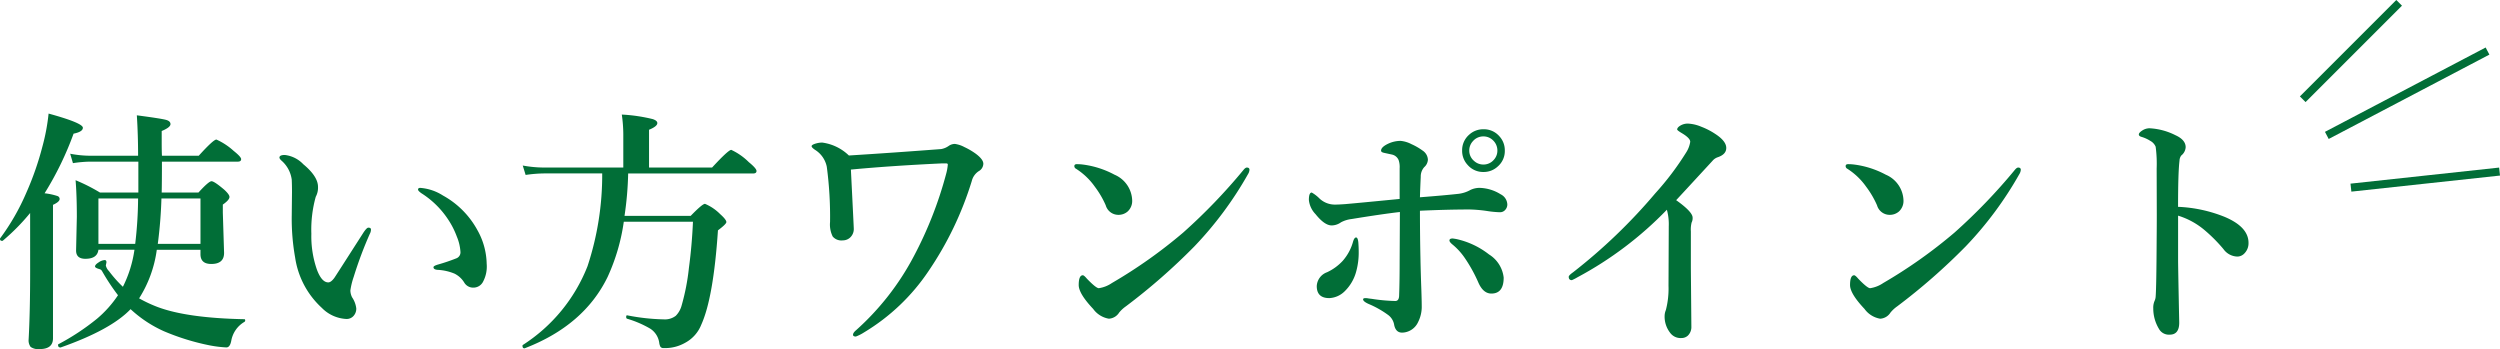 <svg xmlns="http://www.w3.org/2000/svg" width="311.163" height="43.447" viewBox="0 0 311.163 43.447">
  <g id="point-title" transform="translate(-450.641 -4733.146)">
    <path id="パス_513" data-name="パス 513" d="M-124.094-9.766a14.992,14.992,0,0,1-2.2,6.047,17.126,17.126,0,0,0,2.266,1.063q3.672,1.391,10.828,1.531.109,0,.109.141a.2.2,0,0,1-.109.2,3.412,3.412,0,0,0-1.625,2.344q-.156.828-.609.828a14.788,14.788,0,0,1-2.047-.25A28.978,28.978,0,0,1-123.2.375a15.191,15.191,0,0,1-4.156-2.75q-2.437,2.563-8.7,4.766h-.047q-.281,0-.281-.328A.063.063,0,0,1-136.359,2a29.272,29.272,0,0,0,4.828-3.187,13.856,13.856,0,0,0,2.609-2.922,26.261,26.261,0,0,1-1.984-3,.5.5,0,0,0-.328-.25q-.547-.156-.547-.328,0-.234.484-.531a1.426,1.426,0,0,1,.719-.266q.219,0,.219.281l-.078.391a1.448,1.448,0,0,0,.391.7,15.4,15.4,0,0,0,1.734,1.953,14.913,14.913,0,0,0,1.438-4.609h-4.484q-.141,1.125-1.625,1.125-1.156,0-1.156-1.031l.094-4.187q0-2.641-.156-4.562a21.793,21.793,0,0,1,3.031,1.531h4.781v-3.844h-6a15.512,15.512,0,0,0-2.141.188l-.344-1.172a13.472,13.472,0,0,0,2.484.25h5.969q0-2.578-.156-5.031,3.094.406,3.672.578.516.156.516.516,0,.406-1.094.859v1.438q0,1.094.031,1.641h4.578q1.828-2.016,2.2-2.016a8.1,8.1,0,0,1,2.141,1.406q.938.75.938,1.031,0,.313-.422.313h-9.437q0,2.563-.031,3.844h4.578q1.281-1.406,1.625-1.406t1.594,1.063q.641.594.641.891,0,.375-.828.953v1l.156,5.016q0,1.375-1.594,1.375-1.344,0-1.344-1.219v-.547Zm.125-.734h5.313v-5.656h-4.859A56.655,56.655,0,0,1-123.969-10.5Zm-2.812,0a49.683,49.683,0,0,0,.359-5.656h-4.937V-10.5Zm-13.078-3.844a26.061,26.061,0,0,1-3.406,3.453.174.174,0,0,1-.078.016q-.266,0-.266-.25a.139.139,0,0,1,.016-.062,28.086,28.086,0,0,0,3.25-5.656,37,37,0,0,0,2.016-5.781,25.413,25.413,0,0,0,.766-4.094q4.266,1.172,4.266,1.766,0,.5-1.156.734a39.49,39.49,0,0,1-3.609,7.422,7.746,7.746,0,0,1,1.609.344.391.391,0,0,1,.266.359q0,.359-.828.734V1.25q0,1.344-1.656,1.344a1.661,1.661,0,0,1-1.125-.266,1.359,1.359,0,0,1-.25-.953q.188-3.5.188-8.422ZM-91.3-17.469a6.091,6.091,0,0,1,2.828.953,10.81,10.81,0,0,1,4.281,4.3,8.841,8.841,0,0,1,1.156,4.188,4.022,4.022,0,0,1-.484,2.3,1.343,1.343,0,0,1-1.109.672,1.292,1.292,0,0,1-1.187-.609A2.955,2.955,0,0,0-87.047-6.8a6.319,6.319,0,0,0-2.125-.469q-.484-.047-.484-.328,0-.172.609-.344A23.6,23.6,0,0,0-86.812-8.7a.792.792,0,0,0,.516-.766,5.845,5.845,0,0,0-.453-1.937,10.184,10.184,0,0,0-1.078-2.125A11.052,11.052,0,0,0-91.156-16.8q-.422-.3-.422-.453Q-91.578-17.469-91.3-17.469Zm-6.266,5.688a48.689,48.689,0,0,0-2.016,5.375A9.17,9.17,0,0,0-100-4.7a1.981,1.981,0,0,0,.219.859,3.1,3.1,0,0,1,.516,1.375,1.335,1.335,0,0,1-.344.938,1.135,1.135,0,0,1-.875.375,4.579,4.579,0,0,1-3.062-1.375A10.576,10.576,0,0,1-106.875-8.8a27.538,27.538,0,0,1-.422-5.25l.031-2.906q0-.859-.031-1.531a3.79,3.79,0,0,0-1.312-2.406q-.219-.219-.219-.344,0-.328.672-.328a3.758,3.758,0,0,1,2.3,1.156q1.828,1.516,1.828,2.813a2.38,2.38,0,0,1-.281,1.234,15.209,15.209,0,0,0-.547,4.609,12.626,12.626,0,0,0,.7,4.484q.594,1.563,1.406,1.563.344,0,.766-.578.031-.031,3.594-5.594.422-.641.625-.641.328,0,.328.234A1.109,1.109,0,0,1-97.562-11.781Zm32.141-7.484a41.416,41.416,0,0,1-.453,5.281h8.234q1.453-1.5,1.781-1.5A5.873,5.873,0,0,1-53.969-14.2q.766.688.766.984,0,.25-1.047,1.031-.562,8.406-2.078,11.75A4.363,4.363,0,0,1-58.312,1.8,5.044,5.044,0,0,1-61,2.469a.464.464,0,0,1-.406-.156,1.51,1.51,0,0,1-.156-.547,2.517,2.517,0,0,0-1.094-1.7,12.78,12.78,0,0,0-2.906-1.25q-.109-.047-.109-.219,0-.234.141-.2a26.007,26.007,0,0,0,4.563.5A2.207,2.207,0,0,0-59.5-1.547a2.874,2.874,0,0,0,.734-1.3,27.3,27.3,0,0,0,.906-4.687q.375-2.812.5-5.719h-8.609a24.6,24.6,0,0,1-2.016,6.875Q-70.922-.344-78.312,2.5h-.031q-.234,0-.234-.312a.122.122,0,0,1,.047-.109,20.574,20.574,0,0,0,8.047-9.8,36.181,36.181,0,0,0,1.828-11.547h-7.266a16.856,16.856,0,0,0-2.266.188l-.359-1.172a14.529,14.529,0,0,0,2.594.25h9.922v-4.187a17.6,17.6,0,0,0-.187-2.406,20.445,20.445,0,0,1,3.844.563q.578.188.578.5,0,.406-1.031.828V-20h7.844q2.031-2.2,2.391-2.2a7.7,7.7,0,0,1,2.188,1.531q.953.781.953,1.094t-.422.313ZM-37.953-21.5q5.281-.328,11.484-.8a2.325,2.325,0,0,0,.938-.391,1.366,1.366,0,0,1,.766-.25,3.46,3.46,0,0,1,1.188.391,8.663,8.663,0,0,1,1.375.8q.984.719.984,1.281a1.087,1.087,0,0,1-.578.922,2.058,2.058,0,0,0-.859,1.219,41.521,41.521,0,0,1-5.375,11.2A25.416,25.416,0,0,1-36.062.516a5.443,5.443,0,0,1-1.016.516q-.359,0-.359-.219,0-.25.391-.578a32.812,32.812,0,0,0,7.156-9.156,48.368,48.368,0,0,0,4.031-10.25,6.341,6.341,0,0,0,.219-1.187q0-.156-.187-.156h-.609q-6.344.3-11.266.766.359,7.172.359,7.344a1.435,1.435,0,0,1-.484,1.141,1.346,1.346,0,0,1-.891.328,1.408,1.408,0,0,1-1.25-.484,3.349,3.349,0,0,1-.328-1.8,46.978,46.978,0,0,0-.406-6.875,3.232,3.232,0,0,0-1.437-2.094q-.453-.3-.453-.469,0-.187.563-.344a2.9,2.9,0,0,1,.75-.109A5.879,5.879,0,0,1-37.953-21.5ZM-6.844-4.984a3.881,3.881,0,0,0,1.625-.641,60.954,60.954,0,0,0,8.875-6.281,70.526,70.526,0,0,0,7.516-7.812q.234-.281.406-.281.328,0,.328.281a1.172,1.172,0,0,1-.187.547A44.772,44.772,0,0,1,5.063-10.2,75.921,75.921,0,0,1-3.484-2.719a4.178,4.178,0,0,0-.828.766,1.622,1.622,0,0,1-1.281.766A3.026,3.026,0,0,1-7.547-2.406q-1.8-1.906-1.8-2.969,0-1.219.516-1.219.141,0,.5.422Q-7.188-4.984-6.844-4.984ZM-9.672-19.844a.372.372,0,0,1-.219-.328q0-.25.313-.25.3,0,.609.031a11.346,11.346,0,0,1,4.078,1.281,3.6,3.6,0,0,1,2.2,3.2,1.775,1.775,0,0,1-.562,1.375,1.723,1.723,0,0,1-1.172.422A1.634,1.634,0,0,1-5.984-15.3a11.387,11.387,0,0,0-1.344-2.3A8.347,8.347,0,0,0-9.672-19.844Zm50.7-4.922A2.547,2.547,0,0,1,43-23.906a2.567,2.567,0,0,1,.688,1.8,2.527,2.527,0,0,1-.875,1.969,2.547,2.547,0,0,1-1.781.688,2.527,2.527,0,0,1-1.969-.875,2.547,2.547,0,0,1-.687-1.781,2.544,2.544,0,0,1,.875-1.984A2.58,2.58,0,0,1,41.031-24.766Zm0,.891a1.692,1.692,0,0,0-1.312.594,1.689,1.689,0,0,0-.453,1.172,1.659,1.659,0,0,0,.594,1.281,1.689,1.689,0,0,0,1.172.453,1.678,1.678,0,0,0,1.281-.578,1.67,1.67,0,0,0,.453-1.156,1.743,1.743,0,0,0-.578-1.312A1.67,1.67,0,0,0,41.031-23.875ZM37.156-10.437q-.359-.3-.359-.484,0-.25.391-.25.063,0,.438.063a10.074,10.074,0,0,1,4.094,1.922A3.892,3.892,0,0,1,43.547-6.3q0,1.984-1.531,1.984-1.047,0-1.656-1.453a18.6,18.6,0,0,0-1.672-3A7.983,7.983,0,0,0,37.156-10.437ZM33.125-16.3q3.219-.25,4.859-.437a3.984,3.984,0,0,0,1.438-.484,2.684,2.684,0,0,1,1.094-.25,5.182,5.182,0,0,1,2.656.8A1.477,1.477,0,0,1,44-15.422a1,1,0,0,1-.3.734.848.848,0,0,1-.625.25,12.052,12.052,0,0,1-1.609-.156,17.573,17.573,0,0,0-2.141-.187q-2.75,0-6.2.156,0,2.906.063,5.984Q33.219-7,33.3-4.781q.047,1.422.047,2a4.2,4.2,0,0,1-.453,2.016A2.24,2.24,0,0,1,30.906.547q-.781,0-.984-.937a1.925,1.925,0,0,0-.7-1.219A11.824,11.824,0,0,0,26.75-3.016q-.7-.312-.7-.578,0-.156.313-.156a2.06,2.06,0,0,1,.391.047l.391.047a21.915,21.915,0,0,0,2.906.266q.484,0,.484-.734.062-1.609.063-4.234l.031-6.109q-2.188.25-6.016.875a3.743,3.743,0,0,0-1.312.406,2.054,2.054,0,0,1-1.156.391q-.891,0-2.016-1.406a2.948,2.948,0,0,1-.828-1.766q0-.922.359-.922a4.453,4.453,0,0,1,.953.734,2.781,2.781,0,0,0,1.922.766q.484,0,1.313-.062,1.3-.109,6.75-.641v-3.812a2.661,2.661,0,0,0-.125-1.016,1.168,1.168,0,0,0-.844-.7l-.922-.2q-.422-.078-.422-.281,0-.469.969-.906a3.65,3.65,0,0,1,1.469-.312,3.655,3.655,0,0,1,1.344.406,7.55,7.55,0,0,1,1.406.813,1.424,1.424,0,0,1,.641,1.125,1.318,1.318,0,0,1-.453.922,1.756,1.756,0,0,0-.437,1.219Q33.156-17.437,33.125-16.3ZM24.8-10.781q.156-.516.375-.516t.281.609q.047.641.047,1.188a8.885,8.885,0,0,1-.3,2.391,5.371,5.371,0,0,1-1.469,2.531,2.907,2.907,0,0,1-1.891.828q-1.562,0-1.562-1.5a1.93,1.93,0,0,1,1.281-1.719,6.194,6.194,0,0,0,1.953-1.422A6.028,6.028,0,0,0,24.8-10.781ZM63.859-14.75A44.864,44.864,0,0,1,52.734-6.344a5.854,5.854,0,0,1-.7.359q-.391,0-.391-.422,0-.172.547-.562A68.465,68.465,0,0,0,62.422-16.8a35.145,35.145,0,0,0,3.828-5.062,3.4,3.4,0,0,0,.516-1.344q0-.453-1.047-1.078-.578-.344-.578-.453,0-.25.422-.5a1.811,1.811,0,0,1,.922-.234,4.873,4.873,0,0,1,1.656.391,8.779,8.779,0,0,1,1.734.891q1.375.891,1.375,1.75,0,.8-1.062,1.156a1.469,1.469,0,0,0-.656.453q-4.016,4.359-4.516,4.891,2.047,1.453,2.047,2.172a1.183,1.183,0,0,1-.125.609,3.607,3.607,0,0,0-.094,1.094v4.609l.063,7.234A1.488,1.488,0,0,1,66.484.906a1.149,1.149,0,0,1-.8.313A1.609,1.609,0,0,1,64.25.547a3.272,3.272,0,0,1-.672-2.078,1.983,1.983,0,0,1,.156-.734,10.63,10.63,0,0,0,.328-3.016l.031-7.391A6.783,6.783,0,0,0,63.859-14.75Zm25.3,9.766a3.881,3.881,0,0,0,1.625-.641,60.953,60.953,0,0,0,8.875-6.281,70.526,70.526,0,0,0,7.516-7.812q.234-.281.406-.281.328,0,.328.281a1.172,1.172,0,0,1-.187.547,44.772,44.772,0,0,1-6.656,8.969,75.921,75.921,0,0,1-8.547,7.484,4.178,4.178,0,0,0-.828.766,1.622,1.622,0,0,1-1.281.766,3.026,3.026,0,0,1-1.953-1.219q-1.8-1.906-1.8-2.969,0-1.219.516-1.219.141,0,.5.422Q88.812-4.984,89.156-4.984ZM86.328-19.844a.372.372,0,0,1-.219-.328q0-.25.313-.25.3,0,.609.031a11.346,11.346,0,0,1,4.078,1.281,3.6,3.6,0,0,1,2.2,3.2,1.775,1.775,0,0,1-.562,1.375,1.723,1.723,0,0,1-1.172.422A1.634,1.634,0,0,1,90.016-15.3a11.387,11.387,0,0,0-1.344-2.3A8.346,8.346,0,0,0,86.328-19.844Zm41.156,4.734a17.381,17.381,0,0,1,5.8,1.25q2.969,1.25,2.969,3.234a1.788,1.788,0,0,1-.5,1.3,1.224,1.224,0,0,1-.875.406,2.2,2.2,0,0,1-1.75-.937,19.4,19.4,0,0,0-2.312-2.328,9.368,9.368,0,0,0-3.328-1.828v5.563q0,.828.141,7.75,0,1.5-1.187,1.5a1.415,1.415,0,0,1-1.344-.734,4.887,4.887,0,0,1-.7-2.531,2.129,2.129,0,0,1,.156-.922,1.454,1.454,0,0,0,.141-.547q.094-1.187.125-7.172.016-1.687.016-2.953l-.016-5.812a15.872,15.872,0,0,0-.125-2.719,1.481,1.481,0,0,0-.672-.734,4.238,4.238,0,0,0-1.109-.5q-.313-.094-.312-.3t.422-.484a1.684,1.684,0,0,1,.891-.281,8.018,8.018,0,0,1,3.234.859q1.281.578,1.281,1.5a1.419,1.419,0,0,1-.547,1.031,1.122,1.122,0,0,0-.219.641Q127.484-19.375,127.484-15.109Z" transform="translate(594.25 4774)" fill="#016e37"/>
    <g id="グループ_65" data-name="グループ 65" transform="translate(2.75 2)">
      <line id="線_7" data-name="線 7" y1="12" x2="12" transform="translate(734.5 4731.5)" fill="none" stroke="#016e37" stroke-width="1"/>
      <line id="線_8" data-name="線 8" y1="2" x2="18.5" transform="translate(740.5 4752.5)" fill="none" stroke="#016e37" stroke-width="1"/>
      <line id="線_9" data-name="線 9" y1="10.5" x2="20" transform="translate(737.5 4737.5)" fill="none" stroke="#016e37" stroke-width="1"/>
    </g>
  </g>
</svg>
